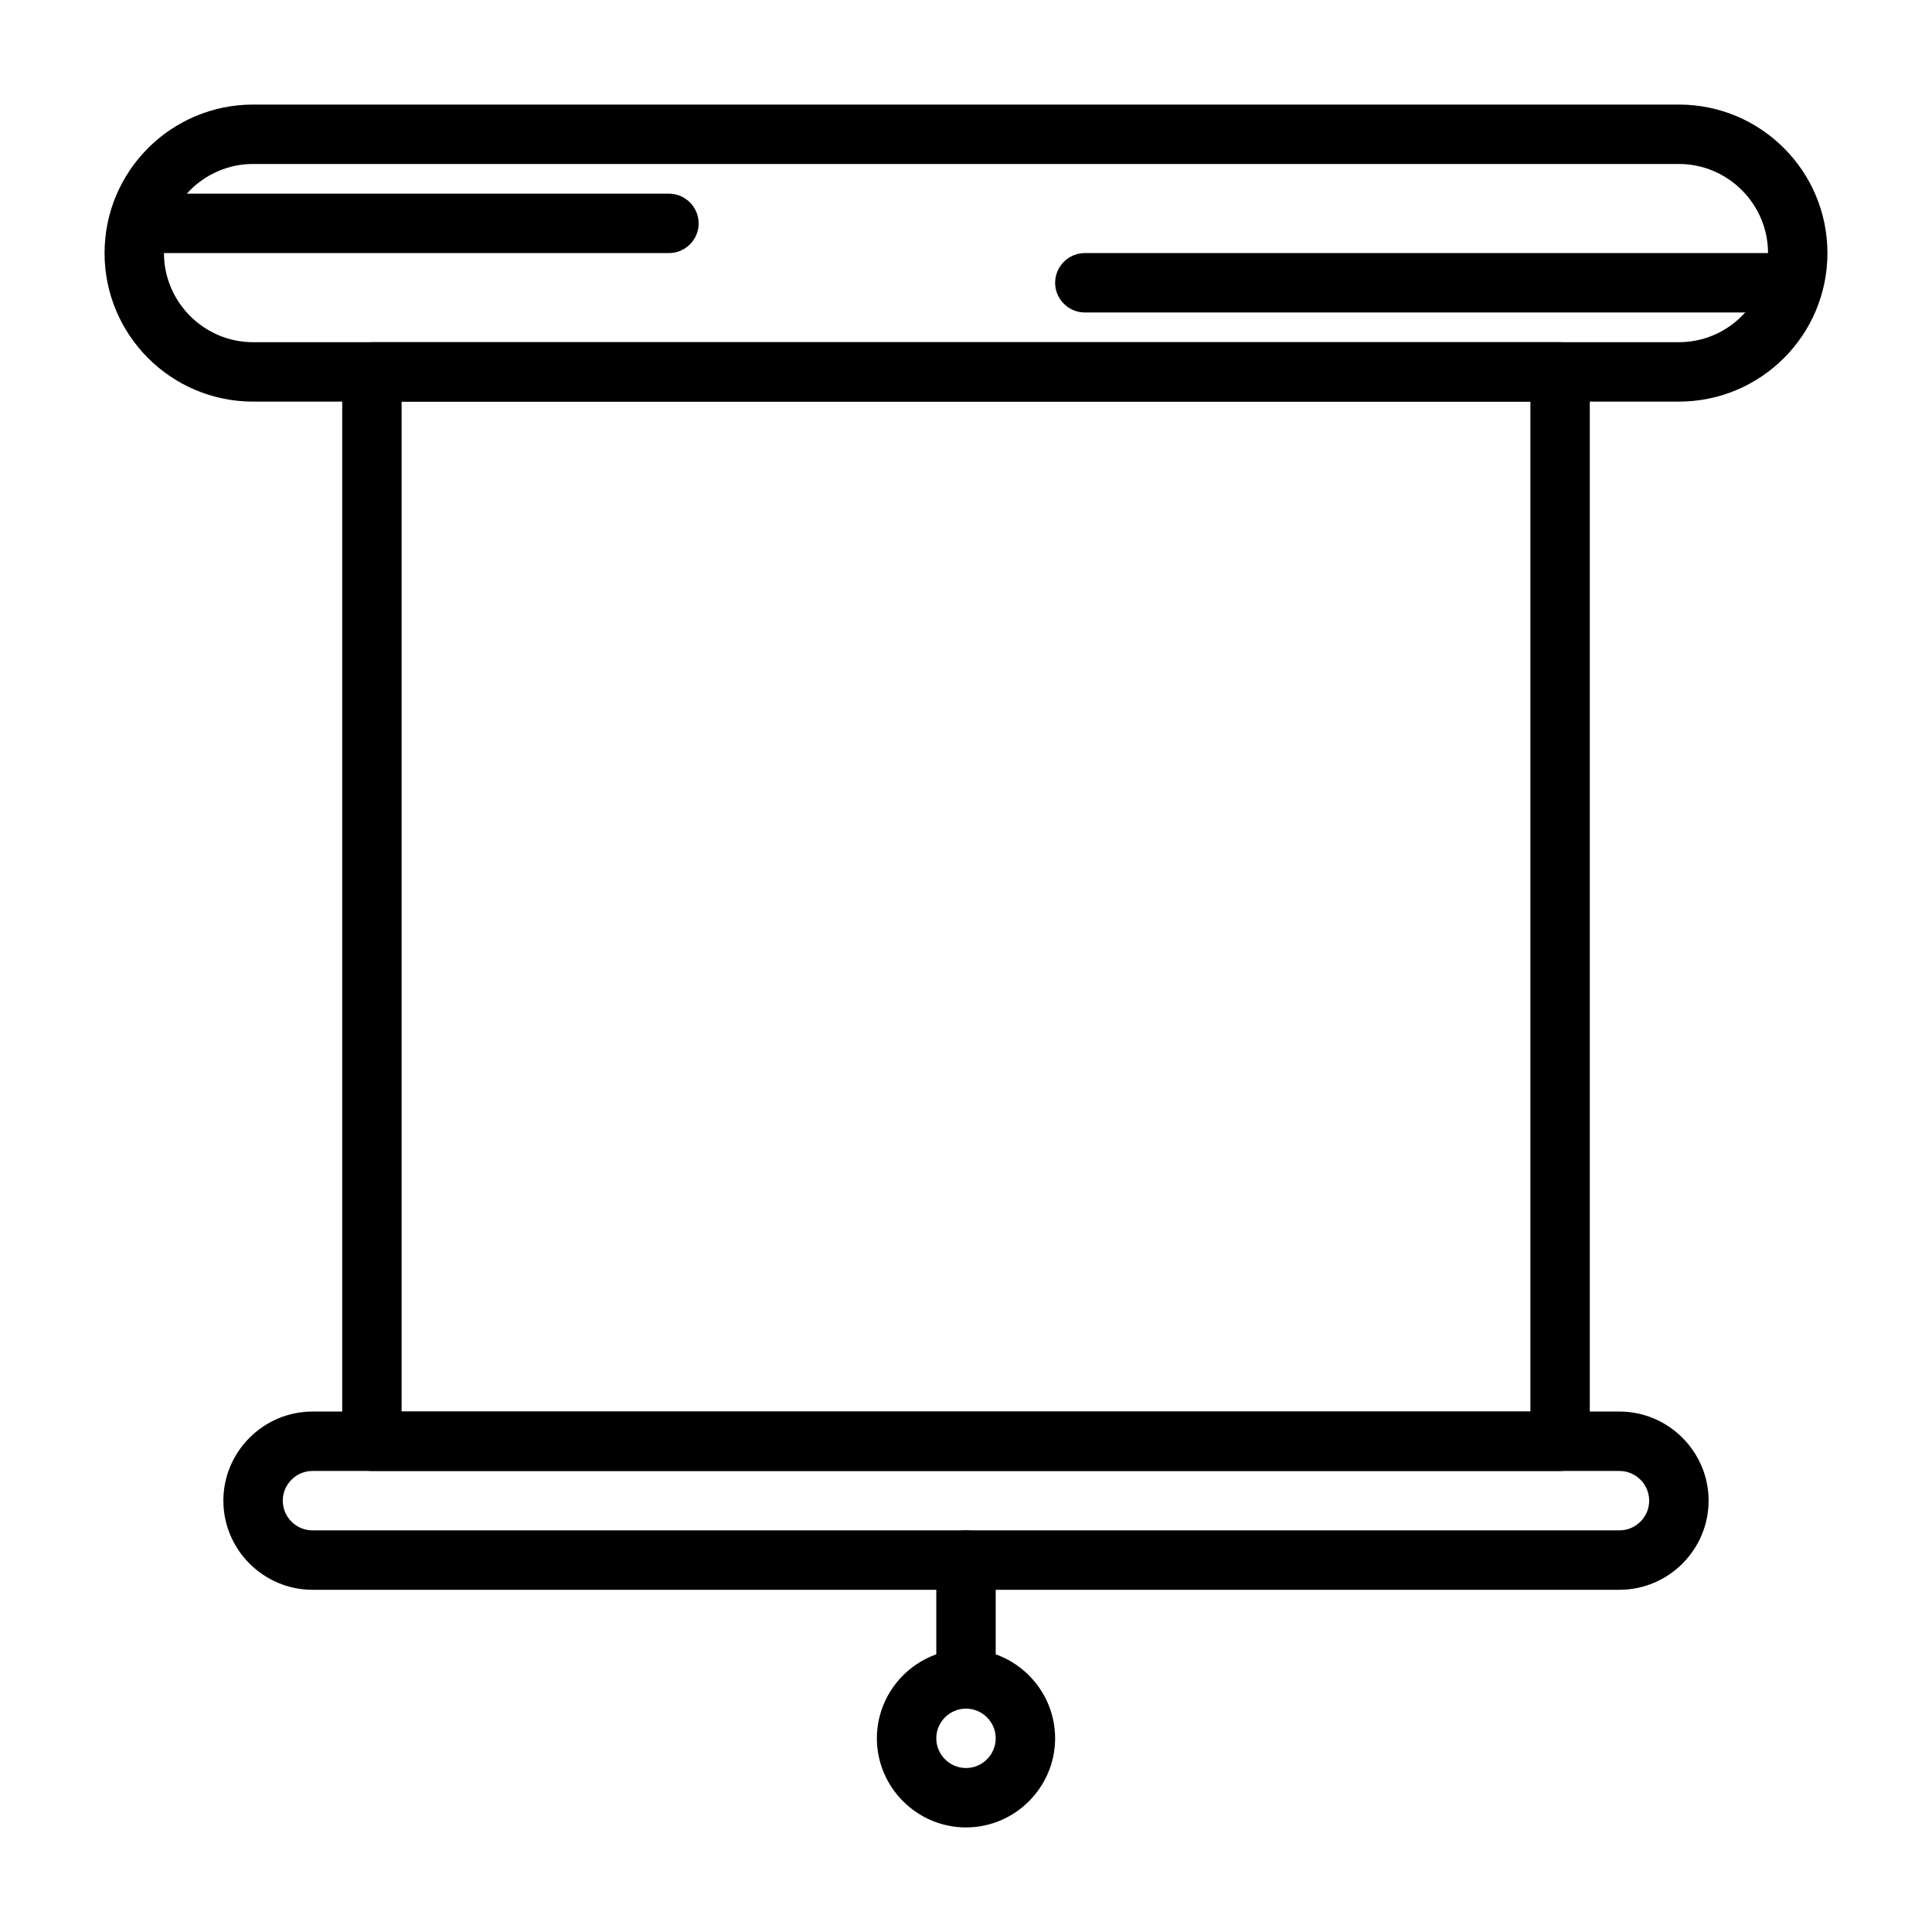 <?xml version="1.0" encoding="UTF-8"?>
<!-- The Best Svg Icon site in the world: iconSvg.co, Visit us! https://iconsvg.co -->
<svg fill="#000000" width="800px" height="800px" version="1.1" viewBox="144 144 512 512" xmlns="http://www.w3.org/2000/svg">
 <g>
  <path d="m588.93 250.43h-377.86c-21.727 0-39.359-17.633-39.359-39.359 0-21.727 17.633-39.359 39.359-39.359h377.86c21.727 0 39.359 17.633 39.359 39.359 0.004 21.727-17.633 39.359-39.359 39.359zm-377.86-62.977c-12.988 0-23.617 10.629-23.617 23.617 0 12.988 10.629 23.617 23.617 23.617h377.86c12.988 0 23.617-10.629 23.617-23.617 0-12.988-10.629-23.617-23.617-23.617z"/>
  <path d="m557.44 533.82h-314.88c-4.328 0-7.871-3.543-7.871-7.871v-283.39c0-4.328 3.543-7.871 7.871-7.871h314.88c4.328 0 7.871 3.543 7.871 7.871v283.39c0 4.328-3.543 7.871-7.875 7.871zm-307.01-15.746h299.14v-267.65h-299.14z"/>
  <path d="m573.18 565.31h-346.37c-12.988 0-23.617-10.629-23.617-23.617 0-12.988 10.629-23.617 23.617-23.617h346.37c12.988 0 23.617 10.629 23.617 23.617 0.004 12.988-10.625 23.617-23.613 23.617zm-346.37-31.488c-4.328 0-7.871 3.543-7.871 7.871 0 4.328 3.543 7.871 7.871 7.871h346.37c4.328 0 7.871-3.543 7.871-7.871 0-4.328-3.543-7.871-7.871-7.871z"/>
  <path d="m400 628.29c-12.988 0-23.617-10.629-23.617-23.617s10.629-23.617 23.617-23.617 23.617 10.629 23.617 23.617c-0.004 12.988-10.629 23.617-23.617 23.617zm0-31.488c-4.328 0-7.871 3.543-7.871 7.871s3.543 7.871 7.871 7.871 7.871-3.543 7.871-7.871c0-4.332-3.543-7.871-7.871-7.871z"/>
  <path d="m400 596.8c-4.328 0-7.871-3.543-7.871-7.871v-31.488c0-4.328 3.543-7.871 7.871-7.871s7.871 3.543 7.871 7.871v31.488c0 4.328-3.543 7.871-7.871 7.871z"/>
  <path d="m321.28 211.07h-133.82c-4.328 0-7.871-3.543-7.871-7.871s3.543-7.871 7.871-7.871h133.82c4.328 0 7.871 3.543 7.871 7.871s-3.539 7.871-7.871 7.871z"/>
  <path d="m612.54 226.81h-181.05c-4.328 0-7.871-3.543-7.871-7.871s3.543-7.871 7.871-7.871h181.05c4.328 0 7.871 3.543 7.871 7.871 0 4.332-3.543 7.871-7.871 7.871z"/>
 </g>
</svg>